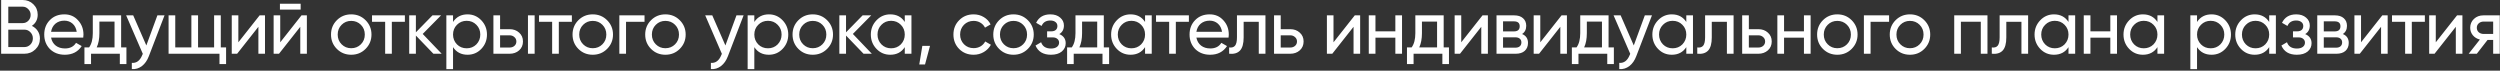<?xml version="1.0" encoding="UTF-8"?> <svg xmlns="http://www.w3.org/2000/svg" width="1628" height="46" viewBox="0 0 1628 46" fill="none"><rect x="0" y="0" width="1628" height="46" fill="#333333" stroke="none"/> <path d="M20.75 16.85C22.383 17.65 23.667 18.767 24.6 20.2C25.533 21.633 26 23.267 26 25.1C26 27.9 25.017 30.25 23.05 32.15C21.083 34.05 18.683 35 15.85 35H0.75V-2.38419e-06H14.75C17.517 -2.38419e-06 19.833 0.917 21.7 2.75C23.6 4.583 24.55 6.85 24.55 9.55C24.55 12.683 23.283 15.117 20.75 16.85ZM14.75 4.35H5.4V15.05H14.75C16.217 15.05 17.45 14.533 18.45 13.5C19.45 12.467 19.95 11.2 19.95 9.7C19.95 8.233 19.433 6.983 18.4 5.95C17.4 4.883 16.183 4.35 14.75 4.35ZM5.4 30.65H15.85C17.417 30.65 18.733 30.1 19.8 29C20.867 27.9 21.4 26.55 21.4 24.95C21.4 23.383 20.85 22.05 19.75 20.95C18.717 19.85 17.417 19.3 15.85 19.3H5.4V30.65ZM54.208 24.5H33.258C33.691 26.7 34.708 28.433 36.308 29.7C37.908 30.933 39.908 31.55 42.308 31.55C45.608 31.55 48.008 30.333 49.508 27.9L53.208 30C50.742 33.767 47.075 35.65 42.208 35.65C38.275 35.65 35.041 34.417 32.508 31.95C30.041 29.417 28.808 26.267 28.808 22.5C28.808 18.7 30.025 15.567 32.458 13.1C34.892 10.6 38.041 9.35 41.908 9.35C45.575 9.35 48.558 10.65 50.858 13.25C53.191 15.783 54.358 18.883 54.358 22.55C54.358 23.183 54.308 23.833 54.208 24.5ZM41.908 13.45C39.608 13.45 37.675 14.1 36.108 15.4C34.575 16.7 33.625 18.467 33.258 20.7H49.958C49.592 18.4 48.675 16.617 47.208 15.35C45.742 14.083 43.975 13.45 41.908 13.45ZM78.882 10V30.85H82.332V41.7H78.032V35H59.282V41.7H54.982V30.85H58.032C59.632 28.65 60.432 25.567 60.432 21.6V10H78.882ZM62.982 30.85H74.582V14.05H64.732V21.6C64.732 25.267 64.149 28.35 62.982 30.85ZM95.294 29.6L102.494 10H107.144L96.944 36.55C95.877 39.383 94.377 41.533 92.444 43C90.511 44.5 88.311 45.167 85.844 45V40.95C88.877 41.183 91.127 39.517 92.594 35.95L92.994 35.05L82.144 10H86.744L95.294 29.6ZM143.777 10V30.85H147.227V41.7H142.927V35H109.777V10H114.127V30.85H124.627V10H128.977V30.85H139.427V10H143.777ZM155.215 27.55L169.065 10H172.565V35H168.265V17.45L154.415 35H150.915V10H155.215V27.55ZM195.787 6.25H182.287V2.45H195.787V6.25ZM182.487 27.55L196.337 10H199.837V35H195.537V17.45L181.687 35H178.187V10H182.487V27.55ZM238.058 31.85C235.525 34.383 232.408 35.65 228.708 35.65C225.008 35.65 221.892 34.383 219.358 31.85C216.825 29.317 215.558 26.2 215.558 22.5C215.558 18.8 216.825 15.683 219.358 13.15C221.892 10.617 225.008 9.35 228.708 9.35C232.408 9.35 235.525 10.617 238.058 13.15C240.625 15.717 241.908 18.833 241.908 22.5C241.908 26.167 240.625 29.283 238.058 31.85ZM228.708 31.4C231.208 31.4 233.308 30.55 235.008 28.85C236.708 27.15 237.558 25.033 237.558 22.5C237.558 19.967 236.708 17.85 235.008 16.15C233.308 14.45 231.208 13.6 228.708 13.6C226.242 13.6 224.158 14.45 222.458 16.15C220.758 17.85 219.908 19.967 219.908 22.5C219.908 25.033 220.758 27.15 222.458 28.85C224.158 30.55 226.242 31.4 228.708 31.4ZM242.26 10H263.66V14.2H255.16V35H250.81V14.2H242.26V10ZM275.272 22.1L287.622 35H282.222L270.822 23.15V35H266.472V10H270.822V21.05L281.622 10H287.222L275.272 22.1ZM304.467 9.35C307.967 9.35 310.951 10.633 313.417 13.2C315.884 15.767 317.117 18.867 317.117 22.5C317.117 26.167 315.884 29.283 313.417 31.85C310.984 34.383 308.001 35.65 304.467 35.65C300.334 35.65 297.184 34 295.017 30.7V45H290.667V10H295.017V14.3C297.184 11 300.334 9.35 304.467 9.35ZM303.917 31.45C306.417 31.45 308.517 30.6 310.217 28.9C311.917 27.133 312.767 25 312.767 22.5C312.767 19.967 311.917 17.85 310.217 16.15C308.517 14.417 306.417 13.55 303.917 13.55C301.384 13.55 299.267 14.417 297.567 16.15C295.867 17.85 295.017 19.967 295.017 22.5C295.017 25 295.867 27.133 297.567 28.9C299.267 30.6 301.384 31.45 303.917 31.45ZM325.658 19H331.858C334.358 19 336.424 19.75 338.058 21.25C339.724 22.717 340.558 24.633 340.558 27C340.558 29.367 339.724 31.3 338.058 32.8C336.391 34.267 334.324 35 331.858 35H321.308V10H325.658V19ZM343.808 35V10H348.158V35H343.808ZM325.658 30.95H331.858C333.124 30.95 334.174 30.583 335.008 29.85C335.841 29.117 336.258 28.167 336.258 27C336.258 25.833 335.824 24.883 334.958 24.15C334.124 23.383 333.091 23 331.858 23H325.658V30.95ZM351.004 10H372.404V14.2H363.904V35H359.554V14.2H351.004V10ZM395.339 31.85C392.806 34.383 389.689 35.65 385.989 35.65C382.289 35.65 379.173 34.383 376.639 31.85C374.106 29.317 372.839 26.2 372.839 22.5C372.839 18.8 374.106 15.683 376.639 13.15C379.173 10.617 382.289 9.35 385.989 9.35C389.689 9.35 392.806 10.617 395.339 13.15C397.906 15.717 399.189 18.833 399.189 22.5C399.189 26.167 397.906 29.283 395.339 31.85ZM385.989 31.4C388.489 31.4 390.589 30.55 392.289 28.85C393.989 27.15 394.839 25.033 394.839 22.5C394.839 19.967 393.989 17.85 392.289 16.15C390.589 14.45 388.489 13.6 385.989 13.6C383.523 13.6 381.439 14.45 379.739 16.15C378.039 17.85 377.189 19.967 377.189 22.5C377.189 25.033 378.039 27.15 379.739 28.85C381.439 30.55 383.523 31.4 385.989 31.4ZM403.318 10H419.718V14.2H407.668V35H403.318V10ZM442.656 31.85C440.123 34.383 437.006 35.65 433.306 35.65C429.606 35.65 426.489 34.383 423.956 31.85C421.423 29.317 420.156 26.2 420.156 22.5C420.156 18.8 421.423 15.683 423.956 13.15C426.489 10.617 429.606 9.35 433.306 9.35C437.006 9.35 440.123 10.617 442.656 13.15C445.223 15.717 446.506 18.833 446.506 22.5C446.506 26.167 445.223 29.283 442.656 31.85ZM433.306 31.4C435.806 31.4 437.906 30.55 439.606 28.85C441.306 27.15 442.156 25.033 442.156 22.5C442.156 19.967 441.306 17.85 439.606 16.15C437.906 14.45 435.806 13.6 433.306 13.6C430.839 13.6 428.756 14.45 427.056 16.15C425.356 17.85 424.506 19.967 424.506 22.5C424.506 25.033 425.356 27.15 427.056 28.85C428.756 30.55 430.839 31.4 433.306 31.4ZM472.384 29.6L479.584 10H484.234L474.034 36.55C472.967 39.383 471.467 41.533 469.534 43C467.601 44.5 465.401 45.167 462.934 45V40.95C465.967 41.183 468.217 39.517 469.684 35.95L470.084 35.05L459.234 10H463.834L472.384 29.6ZM500.666 9.35C504.166 9.35 507.15 10.633 509.616 13.2C512.083 15.767 513.316 18.867 513.316 22.5C513.316 26.167 512.083 29.283 509.616 31.85C507.183 34.383 504.2 35.65 500.666 35.65C496.533 35.65 493.383 34 491.216 30.7V45H486.866V10H491.216V14.3C493.383 11 496.533 9.35 500.666 9.35ZM500.116 31.45C502.616 31.45 504.716 30.6 506.416 28.9C508.116 27.133 508.966 25 508.966 22.5C508.966 19.967 508.116 17.85 506.416 16.15C504.716 14.417 502.616 13.55 500.116 13.55C497.583 13.55 495.466 14.417 493.766 16.15C492.066 17.85 491.216 19.967 491.216 22.5C491.216 25 492.066 27.133 493.766 28.9C495.466 30.6 497.583 31.45 500.116 31.45ZM538.607 31.85C536.074 34.383 532.957 35.65 529.257 35.65C525.557 35.65 522.44 34.383 519.907 31.85C517.374 29.317 516.107 26.2 516.107 22.5C516.107 18.8 517.374 15.683 519.907 13.15C522.44 10.617 525.557 9.35 529.257 9.35C532.957 9.35 536.074 10.617 538.607 13.15C541.174 15.717 542.457 18.833 542.457 22.5C542.457 26.167 541.174 29.283 538.607 31.85ZM529.257 31.4C531.757 31.4 533.857 30.55 535.557 28.85C537.257 27.15 538.107 25.033 538.107 22.5C538.107 19.967 537.257 17.85 535.557 16.15C533.857 14.45 531.757 13.6 529.257 13.6C526.79 13.6 524.707 14.45 523.007 16.15C521.307 17.85 520.457 19.967 520.457 22.5C520.457 25.033 521.307 27.15 523.007 28.85C524.707 30.55 526.79 31.4 529.257 31.4ZM555.385 22.1L567.735 35H562.335L550.935 23.15V35H546.585V10H550.935V21.05L561.735 10H567.335L555.385 22.1ZM589.186 14.3V10H593.536V35H589.186V30.7C587.052 34 583.902 35.65 579.736 35.65C576.202 35.65 573.219 34.383 570.786 31.85C568.319 29.283 567.086 26.167 567.086 22.5C567.086 18.867 568.319 15.767 570.786 13.2C573.252 10.633 576.236 9.35 579.736 9.35C583.902 9.35 587.052 11 589.186 14.3ZM580.286 31.45C582.819 31.45 584.936 30.6 586.636 28.9C588.336 27.133 589.186 25 589.186 22.5C589.186 19.967 588.336 17.85 586.636 16.15C584.936 14.417 582.819 13.55 580.286 13.55C577.786 13.55 575.686 14.417 573.986 16.15C572.286 17.85 571.436 19.967 571.436 22.5C571.436 25 572.286 27.133 573.986 28.9C575.686 30.6 577.786 31.45 580.286 31.45ZM600.626 29.85H605.626L602.376 42H598.626L600.626 29.85ZM634.023 35.65C630.256 35.65 627.123 34.4 624.623 31.9C622.123 29.367 620.873 26.233 620.873 22.5C620.873 18.767 622.123 15.65 624.623 13.15C627.123 10.617 630.256 9.35 634.023 9.35C636.489 9.35 638.706 9.95 640.673 11.15C642.639 12.317 644.106 13.9 645.073 15.9L641.423 18C640.789 16.667 639.806 15.6 638.473 14.8C637.173 14 635.689 13.6 634.023 13.6C631.523 13.6 629.423 14.45 627.723 16.15C626.056 17.883 625.223 20 625.223 22.5C625.223 24.967 626.056 27.067 627.723 28.8C629.423 30.5 631.523 31.35 634.023 31.35C635.689 31.35 637.189 30.967 638.523 30.2C639.856 29.4 640.873 28.333 641.573 27L645.273 29.15C644.173 31.15 642.623 32.733 640.623 33.9C638.623 35.067 636.423 35.65 634.023 35.65ZM669.326 31.85C666.792 34.383 663.676 35.65 659.976 35.65C656.276 35.65 653.159 34.383 650.626 31.85C648.092 29.317 646.826 26.2 646.826 22.5C646.826 18.8 648.092 15.683 650.626 13.15C653.159 10.617 656.276 9.35 659.976 9.35C663.676 9.35 666.792 10.617 669.326 13.15C671.892 15.717 673.176 18.833 673.176 22.5C673.176 26.167 671.892 29.283 669.326 31.85ZM659.976 31.4C662.476 31.4 664.576 30.55 666.276 28.85C667.976 27.15 668.826 25.033 668.826 22.5C668.826 19.967 667.976 17.85 666.276 16.15C664.576 14.45 662.476 13.6 659.976 13.6C657.509 13.6 655.426 14.45 653.726 16.15C652.026 17.85 651.176 19.967 651.176 22.5C651.176 25.033 652.026 27.15 653.726 28.85C655.426 30.55 657.509 31.4 659.976 31.4ZM689.827 22.2C692.594 23.367 693.977 25.35 693.977 28.15C693.977 30.317 693.127 32.117 691.427 33.55C689.727 34.95 687.377 35.65 684.377 35.65C679.377 35.65 676.027 33.65 674.327 29.65L677.977 27.5C678.911 30.233 681.061 31.6 684.427 31.6C686.061 31.6 687.344 31.25 688.277 30.55C689.211 29.85 689.677 28.917 689.677 27.75C689.677 26.75 689.294 25.933 688.527 25.3C687.794 24.667 686.794 24.35 685.527 24.35H681.877V20.4H684.577C685.844 20.4 686.827 20.1 687.527 19.5C688.227 18.867 688.577 18.017 688.577 16.95C688.577 15.85 688.161 14.983 687.327 14.35C686.494 13.683 685.377 13.35 683.977 13.35C681.177 13.35 679.277 14.533 678.277 16.9L674.727 14.85C676.494 11.183 679.577 9.35 683.977 9.35C686.644 9.35 688.777 10.05 690.377 11.45C692.011 12.817 692.827 14.533 692.827 16.6C692.827 19.133 691.827 21 689.827 22.2ZM718.8 10V30.85H722.25V41.7H717.95V35H699.2V41.7H694.9V30.85H697.95C699.55 28.65 700.35 25.567 700.35 21.6V10H718.8ZM702.9 30.85H714.5V14.05H704.65V21.6C704.65 25.267 704.067 28.35 702.9 30.85ZM745.662 14.3V10H750.012V35H745.662V30.7C743.529 34 740.379 35.65 736.212 35.65C732.679 35.65 729.695 34.383 727.262 31.85C724.795 29.283 723.562 26.167 723.562 22.5C723.562 18.867 724.795 15.767 727.262 13.2C729.729 10.633 732.712 9.35 736.212 9.35C740.379 9.35 743.529 11 745.662 14.3ZM736.762 31.45C739.295 31.45 741.412 30.6 743.112 28.9C744.812 27.133 745.662 25 745.662 22.5C745.662 19.967 744.812 17.85 743.112 16.15C741.412 14.417 739.295 13.55 736.762 13.55C734.262 13.55 732.162 14.417 730.462 16.15C728.762 17.85 727.912 19.967 727.912 22.5C727.912 25 728.762 27.133 730.462 28.9C732.162 30.6 734.262 31.45 736.762 31.45ZM752.803 10H774.203V14.2H765.703V35H761.353V14.2H752.803V10ZM800.038 24.5H779.088C779.522 26.7 780.538 28.433 782.138 29.7C783.738 30.933 785.738 31.55 788.138 31.55C791.438 31.55 793.838 30.333 795.338 27.9L799.038 30C796.572 33.767 792.905 35.65 788.038 35.65C784.105 35.65 780.872 34.417 778.338 31.95C775.872 29.417 774.638 26.267 774.638 22.5C774.638 18.7 775.855 15.567 778.288 13.1C780.722 10.6 783.872 9.35 787.738 9.35C791.405 9.35 794.388 10.65 796.688 13.25C799.022 15.783 800.188 18.883 800.188 22.55C800.188 23.183 800.138 23.833 800.038 24.5ZM787.738 13.45C785.438 13.45 783.505 14.1 781.938 15.4C780.405 16.7 779.455 18.467 779.088 20.7H795.788C795.422 18.4 794.505 16.617 793.038 15.35C791.572 14.083 789.805 13.45 787.738 13.45ZM805.512 10H824.062V35H819.712V14.2H809.862V24.4C809.862 28.4 809.062 31.25 807.462 32.95C805.862 34.617 803.512 35.3 800.412 35V30.9C802.145 31.133 803.429 30.75 804.262 29.75C805.095 28.717 805.512 26.9 805.512 24.3V10ZM834.004 19H840.204C842.704 19 844.77 19.75 846.404 21.25C848.07 22.717 848.904 24.633 848.904 27C848.904 29.367 848.07 31.3 846.404 32.8C844.737 34.267 842.67 35 840.204 35H829.654V10H834.004V19ZM834.004 30.95H840.204C841.47 30.95 842.52 30.583 843.354 29.85C844.187 29.117 844.604 28.167 844.604 27C844.604 25.833 844.17 24.883 843.304 24.15C842.47 23.383 841.437 23 840.204 23H834.004V30.95ZM868.379 27.55L882.229 10H885.729V35H881.429V17.45L867.579 35H864.079V10H868.379V27.55ZM908.651 20.4V10H913.001V35H908.651V24.55H895.701V35H891.351V10H895.701V20.4H908.651ZM940.122 10V30.85H943.572V41.7H939.272V35H920.522V41.7H916.222V30.85H919.272C920.872 28.65 921.672 25.567 921.672 21.6V10H940.122ZM924.222 30.85H935.822V14.05H925.972V21.6C925.972 25.267 925.389 28.35 924.222 30.85ZM951.561 27.55L965.411 10H968.911V35H964.611V17.45L950.761 35H947.261V10H951.561V27.55ZM991.182 22.15C993.749 23.217 995.032 25.15 995.032 27.95C995.032 30.083 994.332 31.8 992.932 33.1C991.532 34.367 989.566 35 987.032 35H974.532V10H986.032C988.499 10 990.416 10.617 991.782 11.85C993.182 13.083 993.882 14.733 993.882 16.8C993.882 19.2 992.982 20.983 991.182 22.15ZM985.832 13.9H978.782V20.45H985.832C988.366 20.45 989.632 19.333 989.632 17.1C989.632 14.967 988.366 13.9 985.832 13.9ZM978.782 31.05H986.782C988.049 31.05 989.016 30.75 989.682 30.15C990.382 29.55 990.732 28.7 990.732 27.6C990.732 26.567 990.382 25.767 989.682 25.2C989.016 24.6 988.049 24.3 986.782 24.3H978.782V31.05ZM1003.03 27.55L1016.88 10H1020.38V35H1016.08V17.45L1002.23 35H998.728V10H1003.03V27.55ZM1047.5 10V30.85H1050.95V41.7H1046.65V35H1027.9V41.7H1023.6V30.85H1026.65C1028.25 28.65 1029.05 25.567 1029.05 21.6V10H1047.5ZM1031.6 30.85H1043.2V14.05H1033.35V21.6C1033.35 25.267 1032.77 28.35 1031.6 30.85ZM1063.91 29.6L1071.11 10H1075.76L1065.56 36.55C1064.49 39.383 1062.99 41.533 1061.06 43C1059.13 44.5 1056.93 45.167 1054.46 45V40.95C1057.49 41.183 1059.74 39.517 1061.21 35.95L1061.61 35.05L1050.76 10H1055.36L1063.91 29.6ZM1098.12 14.3V10H1102.47V35H1098.12V30.7C1095.98 34 1092.83 35.65 1088.67 35.65C1085.13 35.65 1082.15 34.383 1079.72 31.85C1077.25 29.283 1076.02 26.167 1076.02 22.5C1076.02 18.867 1077.25 15.767 1079.72 13.2C1082.18 10.633 1085.17 9.35 1088.67 9.35C1092.83 9.35 1095.98 11 1098.12 14.3ZM1089.22 31.45C1091.75 31.45 1093.87 30.6 1095.57 28.9C1097.27 27.133 1098.12 25 1098.12 22.5C1098.12 19.967 1097.27 17.85 1095.57 16.15C1093.87 14.417 1091.75 13.55 1089.22 13.55C1086.72 13.55 1084.62 14.417 1082.92 16.15C1081.22 17.85 1080.37 19.967 1080.37 22.5C1080.37 25 1081.22 27.133 1082.92 28.9C1084.62 30.6 1086.72 31.45 1089.22 31.45ZM1110.36 10H1128.91V35H1124.56V14.2H1114.71V24.4C1114.71 28.4 1113.91 31.25 1112.31 32.95C1110.71 34.617 1108.36 35.3 1105.26 35V30.9C1106.99 31.133 1108.27 30.75 1109.11 29.75C1109.94 28.717 1110.36 26.9 1110.36 24.3V10ZM1138.85 19H1145.05C1147.55 19 1149.62 19.75 1151.25 21.25C1152.92 22.717 1153.75 24.633 1153.75 27C1153.75 29.367 1152.92 31.3 1151.25 32.8C1149.58 34.267 1147.52 35 1145.05 35H1134.5V10H1138.85V19ZM1138.85 30.95H1145.05C1146.32 30.95 1147.37 30.583 1148.2 29.85C1149.03 29.117 1149.45 28.167 1149.45 27C1149.45 25.833 1149.02 24.883 1148.15 24.15C1147.32 23.383 1146.28 23 1145.05 23H1138.85V30.95ZM1174.73 20.4V10H1179.08V35H1174.73V24.55H1161.78V35H1157.42V10H1161.78V20.4H1174.73ZM1205.8 31.85C1203.26 34.383 1200.15 35.65 1196.45 35.65C1192.75 35.65 1189.63 34.383 1187.1 31.85C1184.56 29.317 1183.3 26.2 1183.3 22.5C1183.3 18.8 1184.56 15.683 1187.1 13.15C1189.63 10.617 1192.75 9.35 1196.45 9.35C1200.15 9.35 1203.26 10.617 1205.8 13.15C1208.36 15.717 1209.65 18.833 1209.65 22.5C1209.65 26.167 1208.36 29.283 1205.8 31.85ZM1196.45 31.4C1198.95 31.4 1201.05 30.55 1202.75 28.85C1204.45 27.15 1205.3 25.033 1205.3 22.5C1205.3 19.967 1204.45 17.85 1202.75 16.15C1201.05 14.45 1198.95 13.6 1196.45 13.6C1193.98 13.6 1191.9 14.45 1190.2 16.15C1188.5 17.85 1187.65 19.967 1187.65 22.5C1187.65 25.033 1188.5 27.15 1190.2 28.85C1191.9 30.55 1193.98 31.4 1196.45 31.4ZM1213.77 10H1230.17V14.2H1218.12V35H1213.77V10ZM1253.11 31.85C1250.58 34.383 1247.46 35.65 1243.76 35.65C1240.06 35.65 1236.95 34.383 1234.41 31.85C1231.88 29.317 1230.61 26.2 1230.61 22.5C1230.61 18.8 1231.88 15.683 1234.41 13.15C1236.95 10.617 1240.06 9.35 1243.76 9.35C1247.46 9.35 1250.58 10.617 1253.11 13.15C1255.68 15.717 1256.96 18.833 1256.96 22.5C1256.96 26.167 1255.68 29.283 1253.11 31.85ZM1243.76 31.4C1246.26 31.4 1248.36 30.55 1250.06 28.85C1251.76 27.15 1252.61 25.033 1252.61 22.5C1252.61 19.967 1251.76 17.85 1250.06 16.15C1248.36 14.45 1246.26 13.6 1243.76 13.6C1241.3 13.6 1239.21 14.45 1237.51 16.15C1235.81 17.85 1234.96 19.967 1234.96 22.5C1234.96 25.033 1235.81 27.15 1237.51 28.85C1239.21 30.55 1241.3 31.4 1243.76 31.4ZM1272.59 10H1294.24V35H1289.89V14.15H1276.94V35H1272.59V10ZM1302.16 10H1320.71V35H1316.36V14.2H1306.51V24.4C1306.51 28.4 1305.71 31.25 1304.11 32.95C1302.51 34.617 1300.16 35.3 1297.06 35V30.9C1298.8 31.133 1300.08 30.75 1300.91 29.75C1301.75 28.717 1302.16 26.9 1302.16 24.3V10ZM1347 14.3V10H1351.35V35H1347V30.7C1344.87 34 1341.72 35.65 1337.55 35.65C1334.02 35.65 1331.04 34.383 1328.6 31.85C1326.14 29.283 1324.9 26.167 1324.9 22.5C1324.9 18.867 1326.14 15.767 1328.6 13.2C1331.07 10.633 1334.05 9.35 1337.55 9.35C1341.72 9.35 1344.87 11 1347 14.3ZM1338.1 31.45C1340.64 31.45 1342.75 30.6 1344.45 28.9C1346.15 27.133 1347 25 1347 22.5C1347 19.967 1346.15 17.85 1344.45 16.15C1342.75 14.417 1340.64 13.55 1338.1 13.55C1335.6 13.55 1333.5 14.417 1331.8 16.15C1330.1 17.85 1329.25 19.967 1329.25 22.5C1329.25 25 1330.1 27.133 1331.8 28.9C1333.5 30.6 1335.6 31.45 1338.1 31.45ZM1374.24 20.4V10H1378.59V35H1374.24V24.55H1361.29V35H1356.94V10H1361.29V20.4H1374.24ZM1404.92 14.3V10H1409.27V35H1404.92V30.7C1402.78 34 1399.63 35.65 1395.47 35.65C1391.93 35.65 1388.95 34.383 1386.52 31.85C1384.05 29.283 1382.82 26.167 1382.82 22.5C1382.82 18.867 1384.05 15.767 1386.52 13.2C1388.98 10.633 1391.97 9.35 1395.47 9.35C1399.63 9.35 1402.78 11 1404.92 14.3ZM1396.02 31.45C1398.55 31.45 1400.67 30.6 1402.37 28.9C1404.07 27.133 1404.92 25 1404.92 22.5C1404.92 19.967 1404.07 17.85 1402.37 16.15C1400.67 14.417 1398.55 13.55 1396.02 13.55C1393.52 13.55 1391.42 14.417 1389.72 16.15C1388.02 17.85 1387.17 19.967 1387.17 22.5C1387.17 25 1388.02 27.133 1389.72 28.9C1391.42 30.6 1393.52 31.45 1396.02 31.45ZM1440.16 9.35C1443.66 9.35 1446.64 10.633 1449.11 13.2C1451.57 15.767 1452.81 18.867 1452.81 22.5C1452.81 26.167 1451.57 29.283 1449.11 31.85C1446.67 34.383 1443.69 35.65 1440.16 35.65C1436.02 35.65 1432.87 34 1430.71 30.7V45H1426.36V10H1430.71V14.3C1432.87 11 1436.02 9.35 1440.16 9.35ZM1439.61 31.45C1442.11 31.45 1444.21 30.6 1445.91 28.9C1447.61 27.133 1448.46 25 1448.46 22.5C1448.46 19.967 1447.61 17.85 1445.91 16.15C1444.21 14.417 1442.11 13.55 1439.61 13.55C1437.07 13.55 1434.96 14.417 1433.26 16.15C1431.56 17.85 1430.71 19.967 1430.71 22.5C1430.71 25 1431.56 27.133 1433.26 28.9C1434.96 30.6 1437.07 31.45 1439.61 31.45ZM1477.7 14.3V10H1482.05V35H1477.7V30.7C1475.56 34 1472.41 35.65 1468.25 35.65C1464.71 35.65 1461.73 34.383 1459.3 31.85C1456.83 29.283 1455.6 26.167 1455.6 22.5C1455.6 18.867 1456.83 15.767 1459.3 13.2C1461.76 10.633 1464.75 9.35 1468.25 9.35C1472.41 9.35 1475.56 11 1477.7 14.3ZM1468.8 31.45C1471.33 31.45 1473.45 30.6 1475.15 28.9C1476.85 27.133 1477.7 25 1477.7 22.5C1477.7 19.967 1476.85 17.85 1475.15 16.15C1473.45 14.417 1471.33 13.55 1468.8 13.55C1466.3 13.55 1464.2 14.417 1462.5 16.15C1460.8 17.85 1459.95 19.967 1459.95 22.5C1459.95 25 1460.8 27.133 1462.5 28.9C1464.2 30.6 1466.3 31.45 1468.8 31.45ZM1501.14 22.2C1503.9 23.367 1505.29 25.35 1505.29 28.15C1505.29 30.317 1504.44 32.117 1502.74 33.55C1501.04 34.95 1498.69 35.65 1495.69 35.65C1490.69 35.65 1487.34 33.65 1485.64 29.65L1489.29 27.5C1490.22 30.233 1492.37 31.6 1495.74 31.6C1497.37 31.6 1498.65 31.25 1499.59 30.55C1500.52 29.85 1500.99 28.917 1500.99 27.75C1500.99 26.75 1500.6 25.933 1499.84 25.3C1499.1 24.667 1498.1 24.35 1496.84 24.35H1493.19V20.4H1495.89C1497.15 20.4 1498.14 20.1 1498.84 19.5C1499.54 18.867 1499.89 18.017 1499.89 16.95C1499.89 15.85 1499.47 14.983 1498.64 14.35C1497.8 13.683 1496.69 13.35 1495.29 13.35C1492.49 13.35 1490.59 14.533 1489.59 16.9L1486.04 14.85C1487.8 11.183 1490.89 9.35 1495.29 9.35C1497.95 9.35 1500.09 10.05 1501.69 11.45C1503.32 12.817 1504.14 14.533 1504.14 16.6C1504.14 19.133 1503.14 21 1501.14 22.2ZM1525.65 22.15C1528.22 23.217 1529.5 25.15 1529.5 27.95C1529.5 30.083 1528.8 31.8 1527.4 33.1C1526 34.367 1524.03 35 1521.5 35H1509V10H1520.5C1522.97 10 1524.88 10.617 1526.25 11.85C1527.65 13.083 1528.35 14.733 1528.35 16.8C1528.35 19.2 1527.45 20.983 1525.65 22.15ZM1520.3 13.9H1513.25V20.45H1520.3C1522.83 20.45 1524.1 19.333 1524.1 17.1C1524.1 14.967 1522.83 13.9 1520.3 13.9ZM1513.25 31.05H1521.25C1522.52 31.05 1523.48 30.75 1524.15 30.15C1524.85 29.55 1525.2 28.7 1525.2 27.6C1525.2 26.567 1524.85 25.767 1524.15 25.2C1523.48 24.6 1522.52 24.3 1521.25 24.3H1513.25V31.05ZM1537.5 27.55L1551.35 10H1554.85V35H1550.55V17.45L1536.7 35H1533.2V10H1537.5V27.55ZM1557.67 10H1579.07V14.2H1570.57V35H1566.22V14.2H1557.67V10ZM1586.18 27.55L1600.03 10H1603.53V35H1599.23V17.45L1585.38 35H1581.88V10H1586.18V27.55ZM1617.2 10H1627.85V35H1623.55V26H1619.9L1612.9 35H1607.6L1614.9 25.75C1613 25.283 1611.47 24.35 1610.3 22.95C1609.17 21.55 1608.6 19.917 1608.6 18.05C1608.6 15.75 1609.42 13.833 1611.05 12.3C1612.68 10.767 1614.73 10 1617.2 10ZM1617.35 22.1H1623.55V14.05H1617.35C1616.08 14.05 1615.02 14.433 1614.15 15.2C1613.32 15.933 1612.9 16.9 1612.9 18.1C1612.9 19.267 1613.32 20.233 1614.15 21C1615.02 21.733 1616.08 22.1 1617.35 22.1Z" fill="white"></path> </svg> 